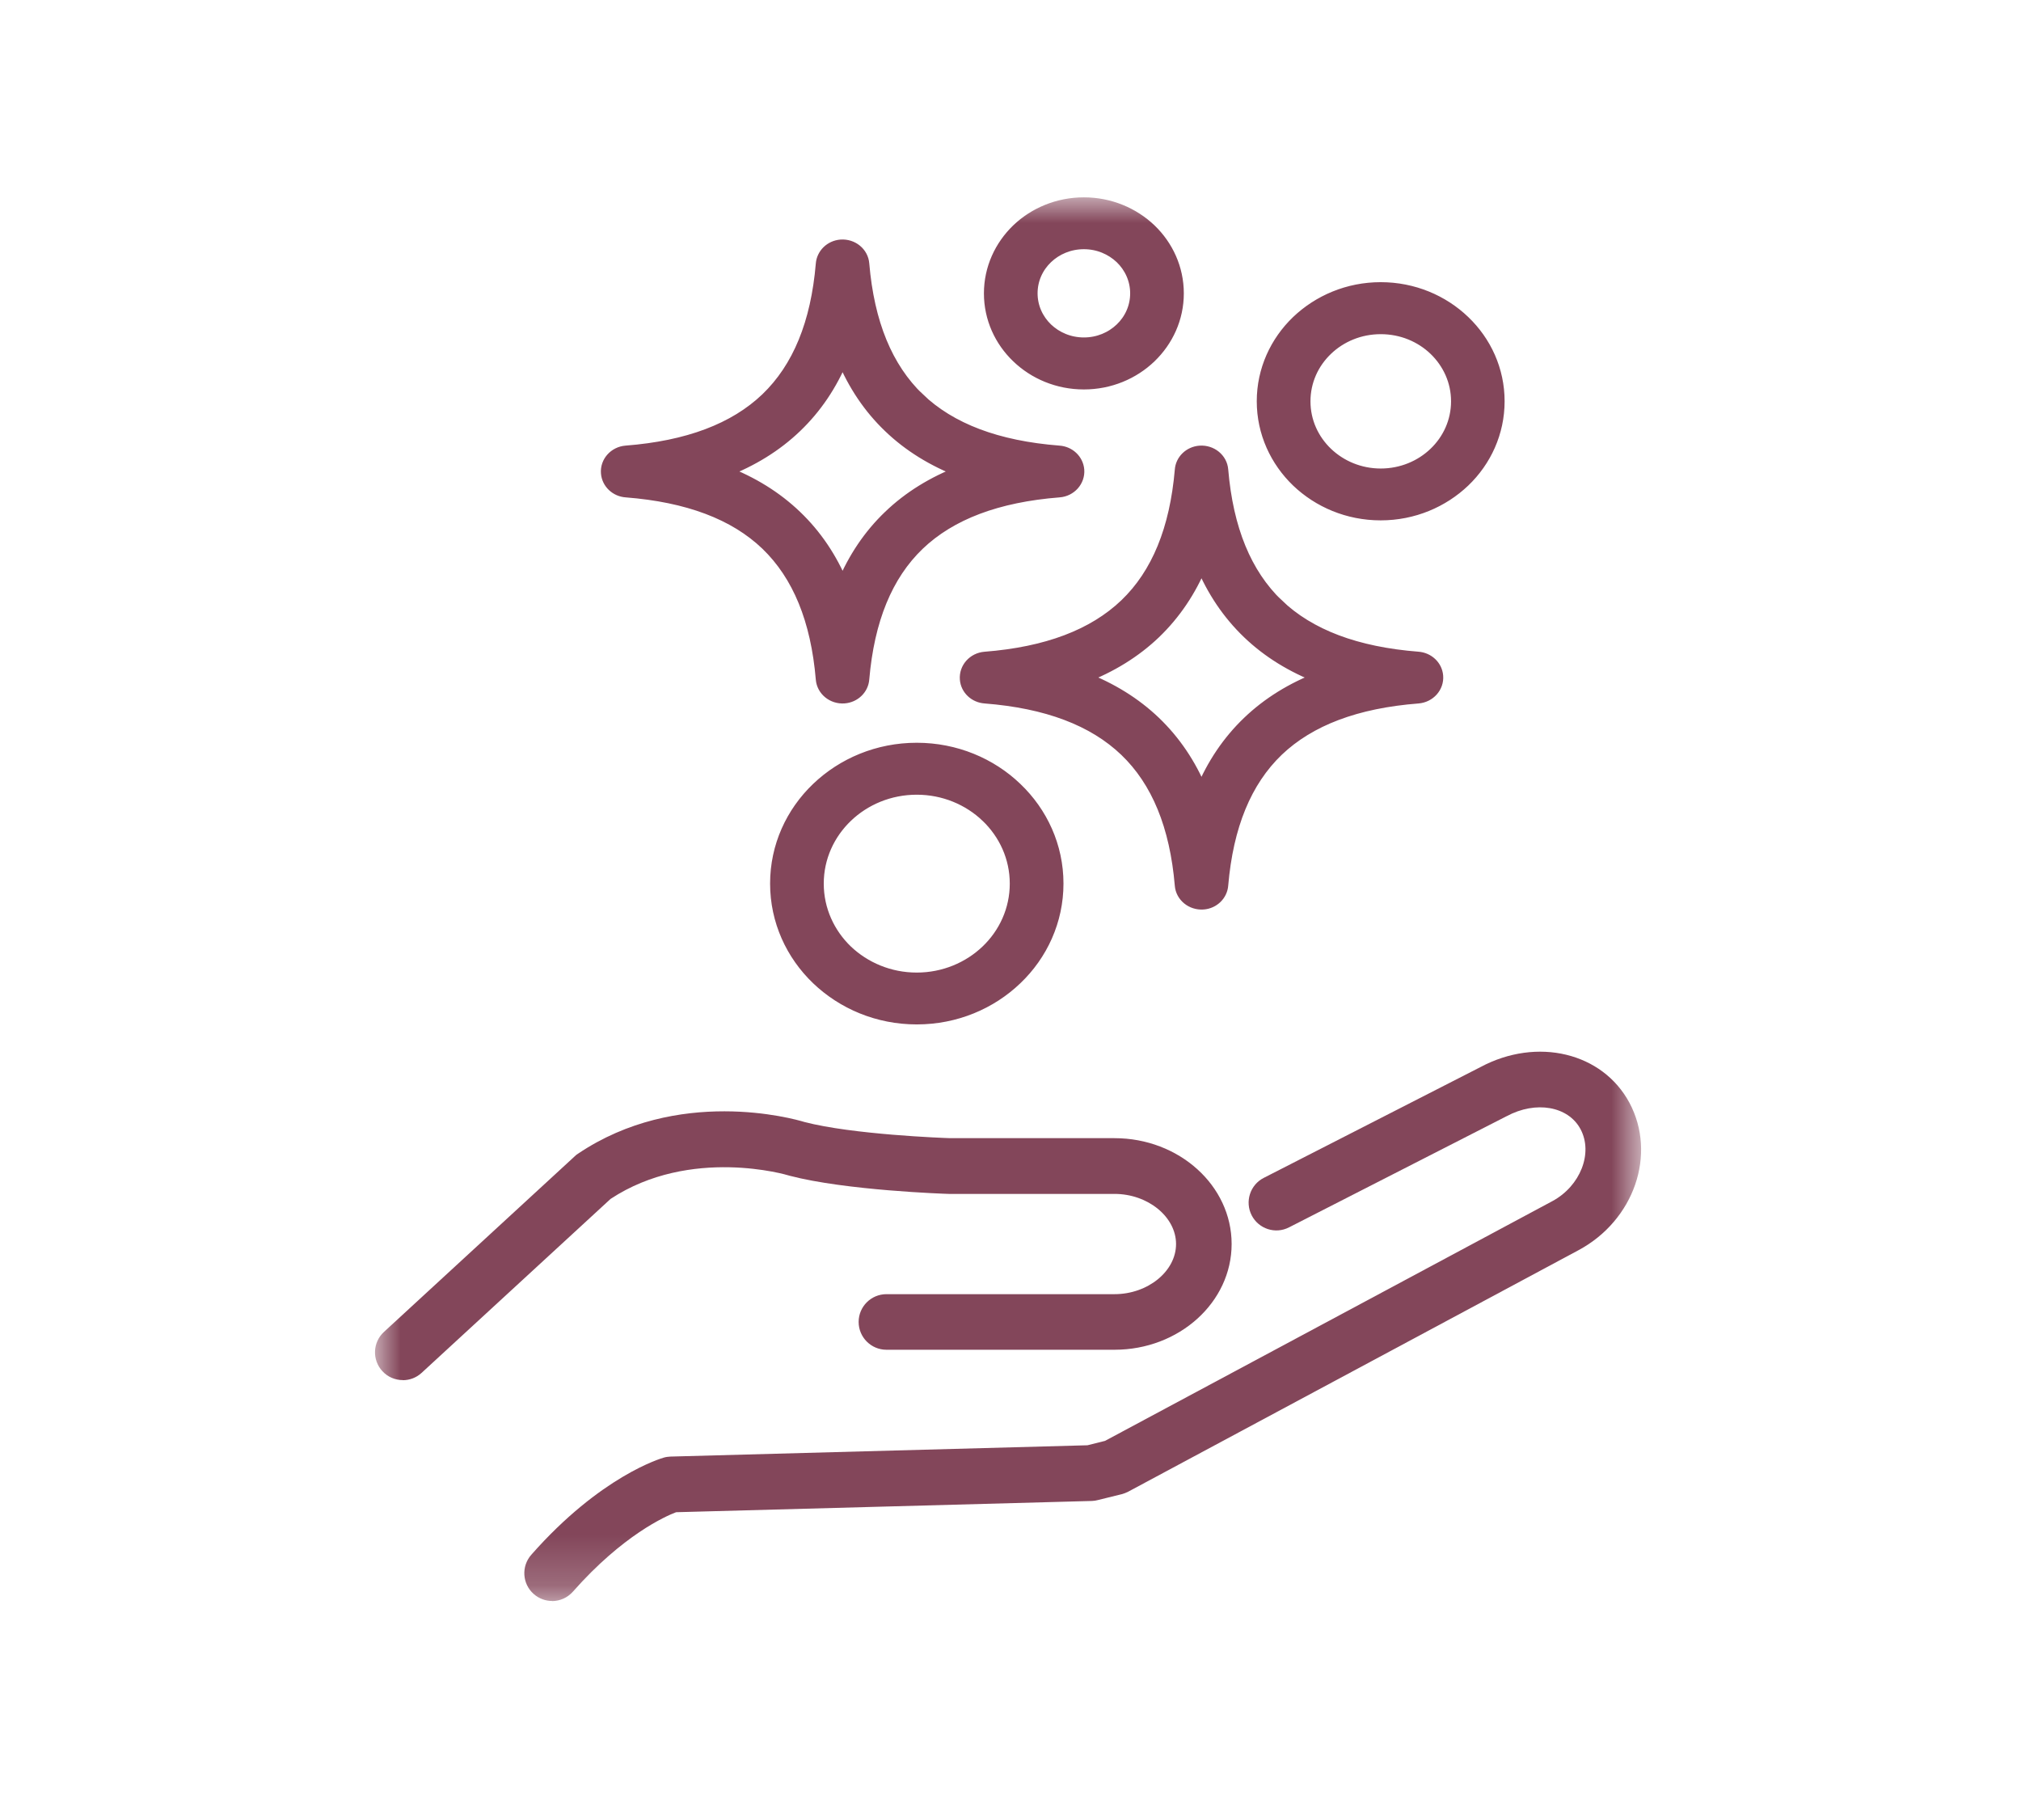 <?xml version="1.0" encoding="UTF-8"?>
<svg xmlns="http://www.w3.org/2000/svg" xmlns:xlink="http://www.w3.org/1999/xlink" id="Layer_1" version="1.1" viewBox="0 0 40.037 36.056">
  <defs>
    <mask id="mask" x="7.429" y="3.909" width="25.084" height="27.802" maskUnits="userSpaceOnUse">
      <g id="mask0_3546_13414">
        <path fill="#fff" d="M32.513,3.909H7.429v27.802h25.084V3.909Z"></path>
      </g>
    </mask>
  </defs>
  <g mask="url(#mask)">
    <g>
      <path fill="#83465a" d="M18.2,7.894c.633.606,1.557.954,2.779,1.049.202.013.367.166.384.365.017.218-.153.41-.381.427-1.224.096-2.149.444-2.783,1.05-.633.607-.994,1.492-1.095,2.663-.014.194-.173.352-.381.368-.228.016-.427-.146-.445-.364-.099-1.174-.462-2.059-1.094-2.668-.633-.606-1.557-.953-2.779-1.049-.201-.013-.367-.166-.383-.365-.018-.218.152-.409.38-.427,1.223-.095,2.148-.443,2.782-1.049.633-.608.995-1.492,1.094-2.664.015-.193.173-.352.381-.368.228-.016.428.146.445.365.1,1.175.463,2.059,1.096,2.668ZM22.204,5.109c-.189-.179-.446-.29-.732-.29s-.545.111-.732.29c-.188.18-.302.427-.302.701s.116.522.302.701c.188.179.446.29.732.29s.544-.11.732-.29c.188-.179.302-.428.302-.701s-.116-.522-.302-.701ZM21.472,4.026c.515,0,.98.2,1.318.522.336.323.545.769.545,1.263s-.209.938-.545,1.262c-.338.324-.803.524-1.318.524s-.981-.2-1.318-.524c-.337-.322-.545-.769-.545-1.262s.209-.939.545-1.263c.337-.322.804-.522,1.318-.522ZM25.311,11.975c.633.607,1.557.954,2.779,1.05.201.014.367.166.383.364.018.219-.152.409-.38.428-1.223.095-2.147.443-2.782,1.049-.633.608-.995,1.491-1.096,2.665-.014.193-.173.352-.38.367-.228.016-.428-.146-.445-.364-.1-1.174-.462-2.059-1.096-2.667-.635-.607-1.556-.954-2.778-1.05-.203-.013-.369-.166-.384-.364-.017-.219.153-.409.38-.427,1.224-.096,2.147-.444,2.783-1.051.633-.607.994-1.492,1.095-2.663.013-.194.173-.352.38-.368.228-.016.428.146.445.364.1,1.175.463,2.059,1.096,2.668ZM26.151,13.42c-.558-.214-1.033-.507-1.426-.884-.393-.377-.7-.832-.923-1.366-.222.535-.529.989-.921,1.366-.394.377-.87.67-1.426.884.557.214,1.032.508,1.426.885.392.377.699.831.921,1.366.223-.535.53-.989.923-1.366.393-.377.868-.671,1.426-.885ZM28.421,6.925c-.274-.263-.651-.423-1.068-.423s-.794.161-1.067.423c-.274.262-.442.623-.442,1.024s.168.761.442,1.024c.274.262.651.424,1.067.424s.795-.162,1.068-.424c.273-.261.442-.623.442-1.024s-.169-.761-.442-1.024ZM27.352,5.706c.647,0,1.231.252,1.654.658.423.405.684.965.684,1.584s-.261,1.18-.684,1.585c-.424.404-1.007.657-1.654.657s-1.23-.252-1.654-.657c-.422-.406-.684-.966-.684-1.585s.262-1.179.684-1.584c.425-.405,1.008-.658,1.654-.658ZM19.546,16.173c-.354-.338-.844-.549-1.385-.549s-1.031.211-1.384.549c-.356.341-.575.81-.575,1.329s.219.989.573,1.33c.356.338.845.549,1.386.549s1.031-.211,1.385-.549c.356-.34.575-.811.575-1.33s-.219-.988-.575-1.329ZM18.161,14.829c.77,0,1.468.299,1.972.783.506.483.818,1.152.818,1.889s-.312,1.407-.818,1.89c-.505.484-1.201.783-1.972.783s-1.465-.299-1.972-.783c-.504-.483-.816-1.151-.816-1.89s.311-1.406.816-1.889c.506-.484,1.202-.783,1.972-.783ZM19.04,9.339c-.557-.214-1.033-.507-1.426-.885-.393-.376-.699-.831-.922-1.366-.222.535-.529.99-.922,1.366-.394.378-.869.671-1.426.885.558.214,1.032.507,1.426.885.393.376.7.831.922,1.366.223-.535.529-.99.922-1.366.393-.378.869-.671,1.426-.885Z"></path>
      <path fill="none" stroke="#83465a" stroke-miterlimit="10" stroke-width=".234px" d="M18.2,7.894c.633.606,1.557.954,2.779,1.049.202.013.367.166.384.365.017.218-.153.41-.381.427-1.224.096-2.149.444-2.783,1.05-.633.607-.994,1.492-1.095,2.663-.014.194-.173.352-.381.368-.228.016-.427-.146-.445-.364-.099-1.174-.462-2.059-1.094-2.668-.633-.606-1.557-.953-2.779-1.049-.201-.013-.367-.166-.383-.365-.018-.218.152-.409.38-.427,1.223-.095,2.148-.443,2.782-1.049.633-.608.995-1.492,1.094-2.664.015-.193.173-.352.381-.368.228-.016.428.146.445.365.1,1.175.463,2.059,1.096,2.668ZM22.204,5.109c-.189-.179-.446-.29-.732-.29s-.545.111-.732.29c-.188.18-.302.427-.302.701s.116.522.302.701c.188.179.446.29.732.29s.544-.11.732-.29c.188-.179.302-.428.302-.701s-.116-.522-.302-.701ZM21.472,4.026c.515,0,.98.2,1.318.522.336.323.545.769.545,1.263s-.209.938-.545,1.262c-.338.324-.803.524-1.318.524s-.981-.2-1.318-.524c-.337-.322-.545-.769-.545-1.262s.209-.939.545-1.263c.337-.322.804-.522,1.318-.522ZM25.311,11.975c.633.607,1.557.954,2.779,1.05.201.014.367.166.383.364.018.219-.152.409-.38.428-1.223.095-2.147.443-2.782,1.049-.633.608-.995,1.491-1.096,2.665-.014.193-.173.352-.38.367-.228.016-.428-.146-.445-.364-.1-1.174-.462-2.059-1.096-2.667-.635-.607-1.556-.954-2.778-1.05-.203-.013-.369-.166-.384-.364-.017-.219.153-.409.38-.427,1.224-.096,2.147-.444,2.783-1.051.633-.607.994-1.492,1.095-2.663.013-.194.173-.352.38-.368.228-.016.428.146.445.364.1,1.175.463,2.059,1.096,2.668ZM26.151,13.42c-.558-.214-1.033-.507-1.426-.884-.393-.377-.7-.832-.923-1.366-.222.535-.529.989-.921,1.366-.394.377-.87.67-1.426.884.557.214,1.032.508,1.426.885.392.377.699.831.921,1.366.223-.535.53-.989.923-1.366.393-.377.868-.671,1.426-.885ZM28.421,6.925c-.274-.263-.651-.423-1.068-.423s-.794.161-1.067.423c-.274.262-.442.623-.442,1.024s.168.761.442,1.024c.274.262.651.424,1.067.424s.795-.162,1.068-.424c.273-.261.442-.623.442-1.024s-.169-.761-.442-1.024ZM27.352,5.706c.647,0,1.231.252,1.654.658.423.405.684.965.684,1.584s-.261,1.18-.684,1.585c-.424.404-1.007.657-1.654.657s-1.23-.252-1.654-.657c-.422-.406-.684-.966-.684-1.585s.262-1.179.684-1.584c.425-.405,1.008-.658,1.654-.658ZM19.546,16.173c-.354-.338-.844-.549-1.385-.549s-1.031.211-1.384.549c-.356.341-.575.81-.575,1.329s.219.989.573,1.33c.356.338.845.549,1.386.549s1.031-.211,1.385-.549c.356-.34.575-.811.575-1.33s-.219-.988-.575-1.329ZM18.161,14.829c.77,0,1.468.299,1.972.783.506.483.818,1.152.818,1.889s-.312,1.407-.818,1.89c-.505.484-1.201.783-1.972.783s-1.465-.299-1.972-.783c-.504-.483-.816-1.151-.816-1.89s.311-1.406.816-1.889c.506-.484,1.202-.783,1.972-.783ZM19.04,9.339c-.557-.214-1.033-.507-1.426-.885-.393-.376-.699-.831-.922-1.366-.222.535-.529.99-.922,1.366-.394.378-.869.671-1.426.885.558.214,1.032.507,1.426.885.393.376.7.831.922,1.366.223-.535.529-.99.922-1.366.393-.378.869-.671,1.426-.885Z"></path>
      <path fill="#83465a" d="M10.938,31.711c-.13,0-.26-.046-.365-.138-.228-.202-.249-.548-.048-.777,1.377-1.563,2.573-1.909,2.623-1.924.043-.013.088-.019.134-.021l8.261-.224.348-.087,8.863-4.749c.554-.299.811-.953.556-1.427-.243-.453-.885-.566-1.462-.255-.004,0-.007.004-.011.005l-4.301,2.197c-.271.139-.601.031-.74-.239-.138-.271-.031-.603.239-.741l4.296-2.196c1.12-.598,2.415-.288,2.949.708.545,1.02.094,2.327-1.007,2.919l-8.922,4.784c-.04.02-.083.038-.127.049l-.473.117c-.038.011-.079.016-.117.018l-8.24.223c-.21.079-1.054.452-2.045,1.574-.109.123-.261.186-.413.186Z"></path>
      <path fill="#83465a" d="M7.98,27.336c-.149,0-.297-.059-.405-.177-.207-.224-.192-.573.032-.778l3.807-3.504.033-.023c1.981-1.336,4.267-.699,4.49-.63.956.249,2.75.316,2.886.32h3.256c1.28,0,2.32.94,2.32,2.096s-1.04,2.095-2.32,2.095h-4.518c-.304,0-.551-.247-.551-.551s.247-.55.551-.55h4.518c.661,0,1.219-.454,1.219-.993s-.559-.993-1.219-.993h-3.283c-.084-.002-2.042-.069-3.15-.359l-.025-.007c-.017-.007-1.939-.579-3.525.465l-3.744,3.446c-.105.097-.239.145-.373.145Z"></path>
    </g>
  </g>
</svg>
